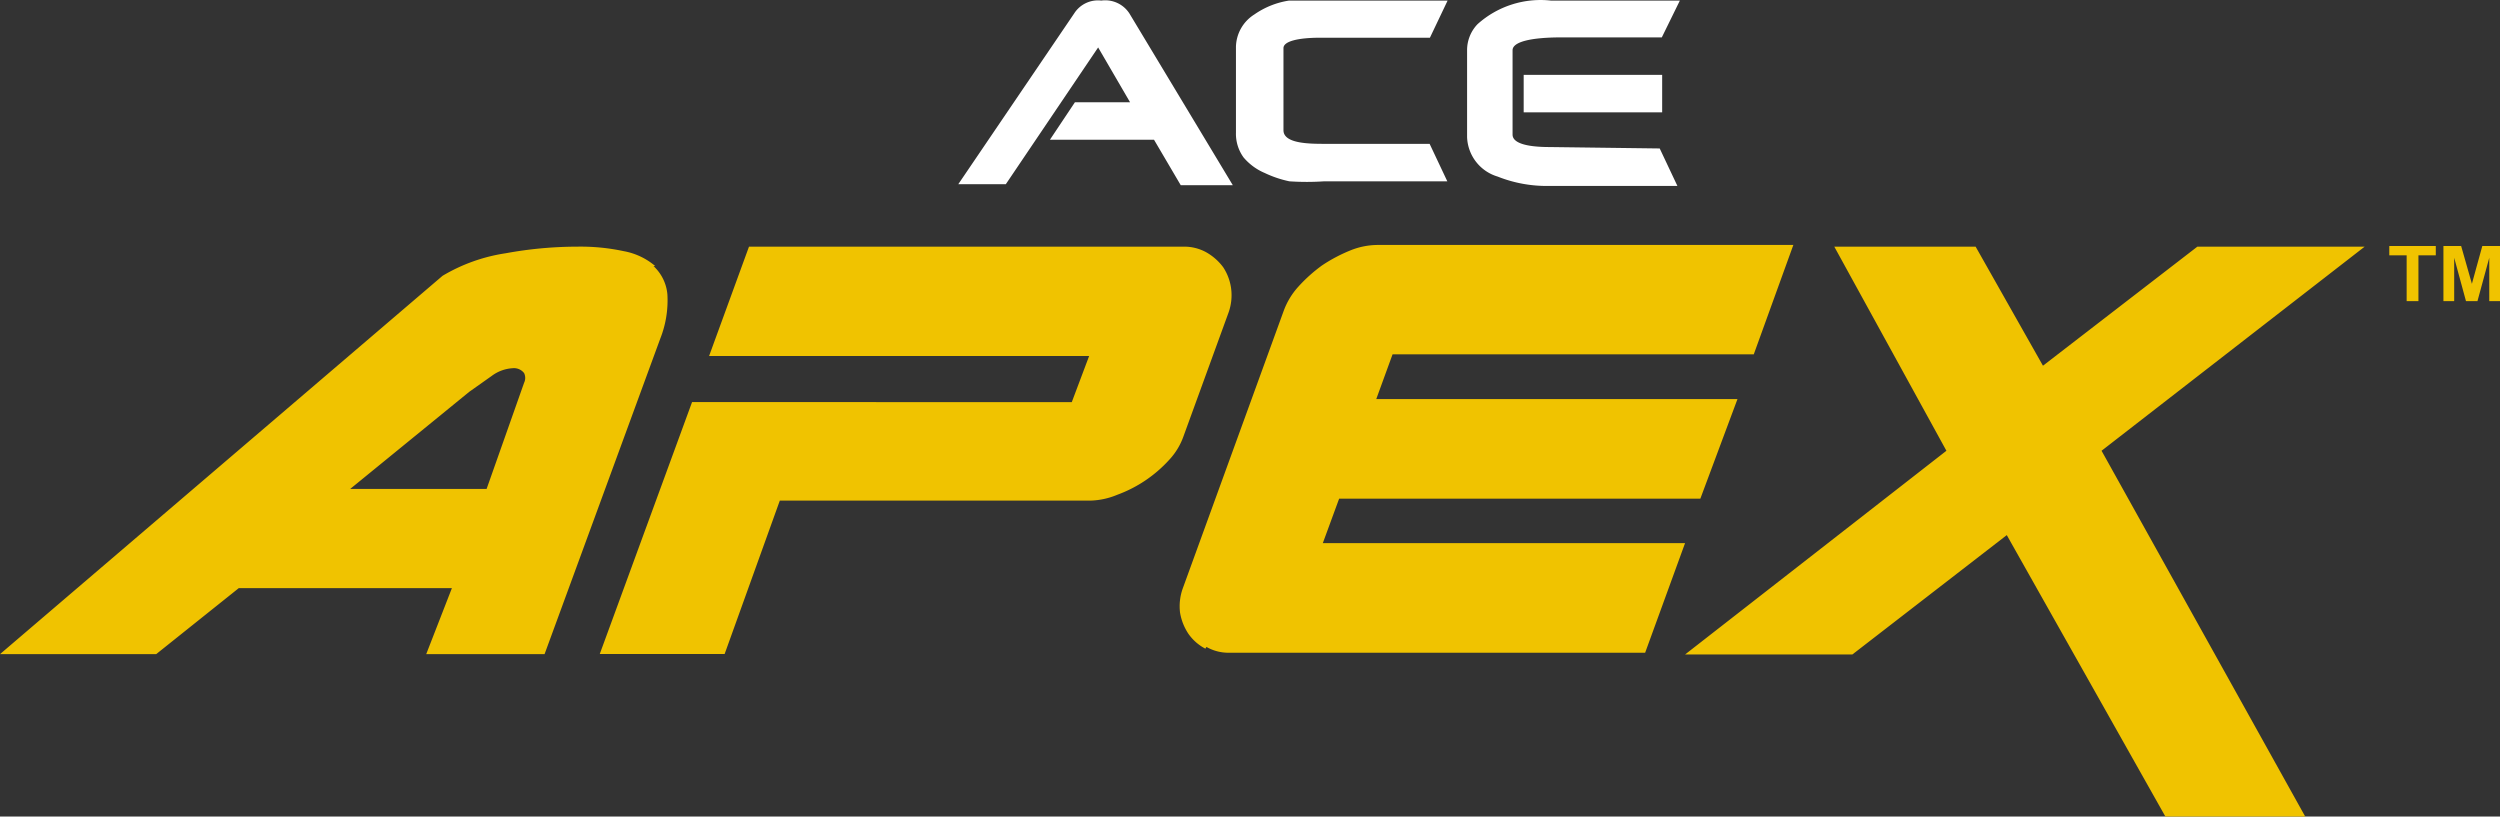 <?xml version="1.0" encoding="UTF-8"?>
<svg xmlns="http://www.w3.org/2000/svg" width="128.733" height="42.047">
  <rect width="100%" height="100%" fill="#333333" stroke="none"/>
  <path d="M123.926 15.508v-2.359h-.894v-.483h2.395v.483h-.894v2.359zm3.896-2.842l-.536 1.948-.554-1.948h-.912v2.842h.554v-2.234l.608 2.234h.59l.608-2.234v2.234h.554v-2.842zM25.057 25.176h-7.024l6.13-5 1.162-.822c.311-.233.684-.37 1.072-.393a.66.66 0 0 1 .59.25.57.57 0 0 1 0 .5zm8.686-11.474a3.45 3.45 0 0 0-1.626-.769c-.787-.168-1.59-.246-2.395-.232a20.49 20.49 0 0 0-3.682.34c-1.15.172-2.255.567-3.253 1.162L0 33.684h8.042l4.254-3.4H23.27l-1.323 3.4h6.094l5.951-16.228a5.36 5.36 0 0 0 .375-2.288 2.25 2.25 0 0 0-.715-1.466m21.537 7.006l.894-2.377h-19.57l2.055-5.63h22.376a2.34 2.34 0 0 1 1.162.286c.343.192.641.454.876.768a2.61 2.61 0 0 1 .411 1.09 2.66 2.66 0 0 1-.125 1.233l-2.323 6.38a3.47 3.47 0 0 1-.751 1.233 6.74 6.74 0 0 1-2.663 1.787 3.84 3.84 0 0 1-1.376.3h-16l-2.842 7.9h-6.43l4.754-12.975zm6.88 12.694a2.43 2.43 0 0 1-.876-.769 2.79 2.79 0 0 1-.429-1.09c-.051-.422-.002-.851.143-1.251l5.2-14.3c.169-.455.424-.874.751-1.233a7.9 7.9 0 0 1 1.215-1.09 8.06 8.06 0 0 1 1.448-.769 3.79 3.79 0 0 1 1.376-.286h21.448l-2.037 5.63h-18.6l-.84 2.306h18.6l-1.912 5.129h-18.6l-.84 2.288h18.653l-2.056 5.645H63.267a2.29 2.29 0 0 1-1.144-.3m51.025-20.61l-7.949 6.13-3.467-6.13h-7.278l5.773 10.509-13.458 10.491h8.614l7.953-6.148 8.168 14.494h7.2l-10.488-18.837 13.547-10.509z" fill="#f0c300"></path>
  <g fill="#fff">
    <path d="M67.912 1.942h5.719L74.542.03h-8.165a4.24 4.24 0 0 0-1.787.715 2.02 2.02 0 0 0-.947 1.662v4.432a2.07 2.07 0 0 0 .393 1.269c.296.348.669.623 1.09.8.404.193.83.337 1.269.429a13.32 13.32 0 0 0 1.787 0h6.345l-.911-1.93h-5.363c-.8 0-2.163 0-2.163-.7V2.478c0-.34.7-.536 1.912-.536m11.797 5.63c-.858 0-1.912-.107-1.912-.643V2.586c0-.429.929-.661 2.52-.661h5.165l.929-1.894H79.87a4.86 4.86 0 0 0-3.789 1.216 1.93 1.93 0 0 0-.536 1.34v4.468a2.2 2.2 0 0 0 1.573 2.037 6.83 6.83 0 0 0 2.609.483h6.648l-.911-1.93zM58.156.691c-.314-.483-.878-.74-1.448-.661a1.45 1.45 0 0 0-1.394.661l-5.969 8.794h2.448l4.754-7.042 1.644 2.824H55.35l-1.287 1.93h5.362l1.376 2.341h2.681z"></path>
    <path d="M78.459 3.855h7.131v1.93h-7.131z"></path>
  </g>
</svg>
